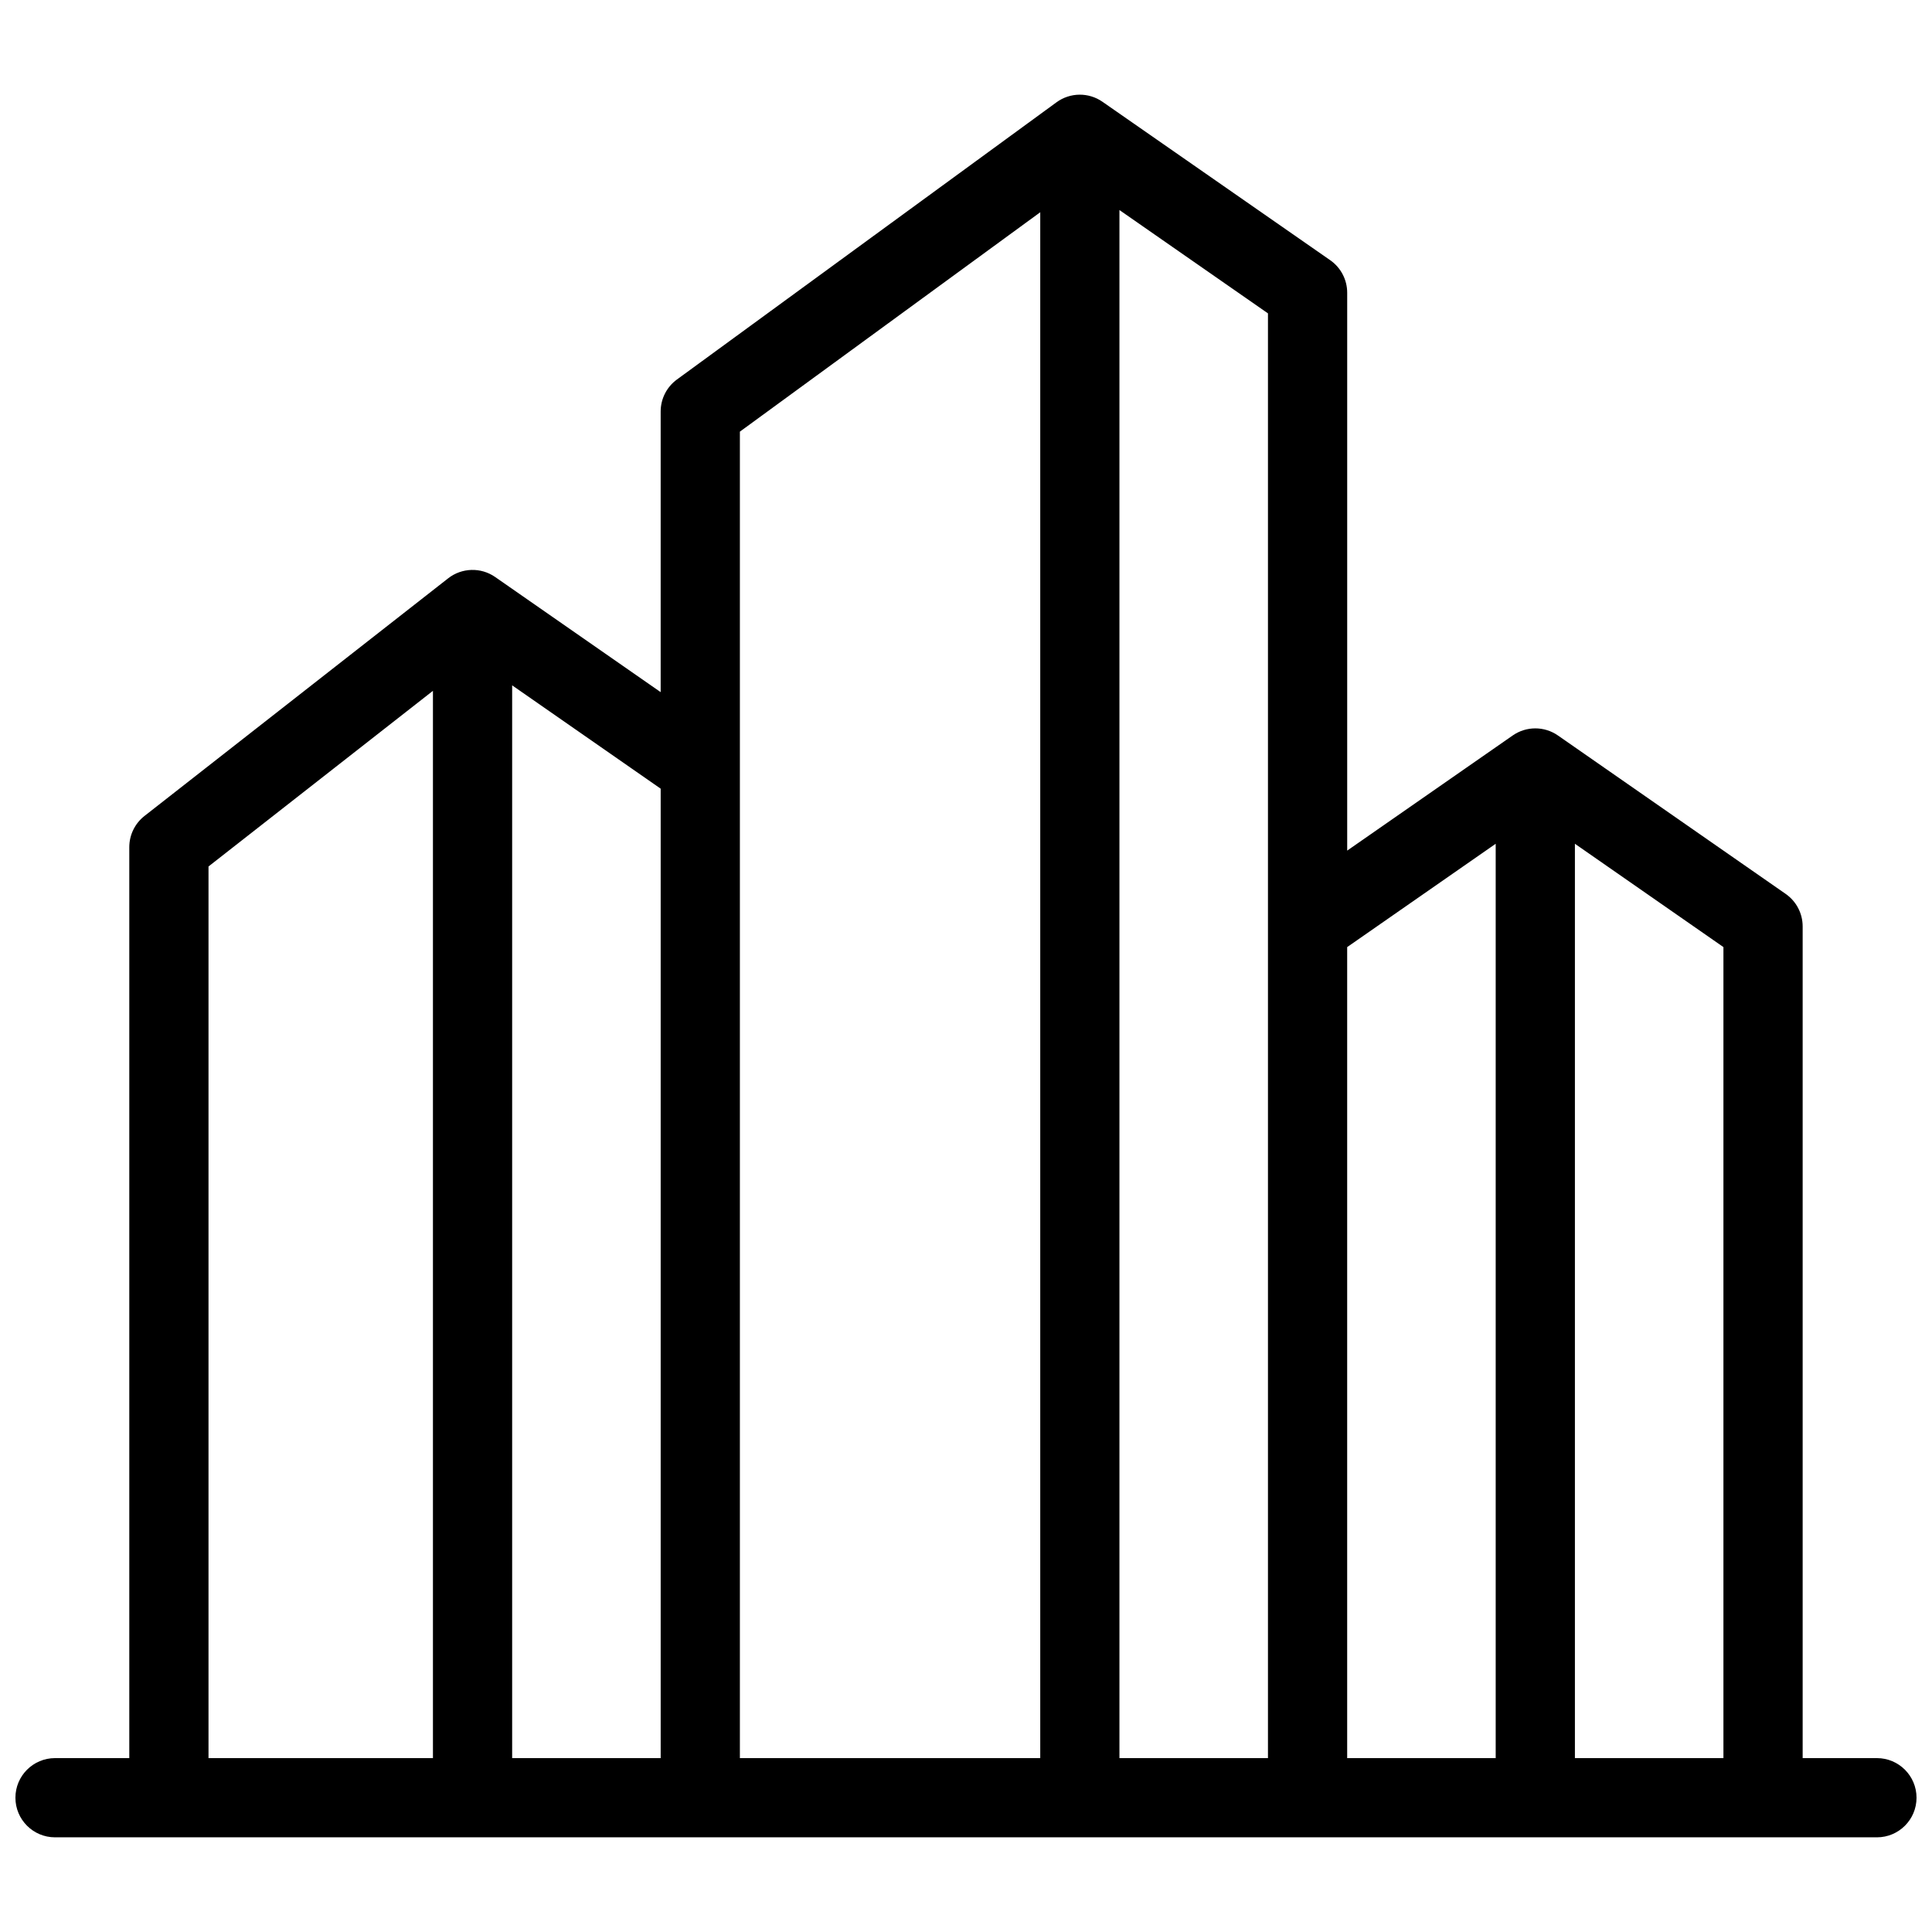 <?xml version="1.0" encoding="UTF-8"?>
<!-- Uploaded to: ICON Repo, www.iconrepo.com, Generator: ICON Repo Mixer Tools -->
<svg width="800px" height="800px" version="1.1" viewBox="144 144 512 512" xmlns="http://www.w3.org/2000/svg">
 <defs>
  <clipPath id="a">
   <path d="m148.09 169h503.81v462h-503.81z"/>
  </clipPath>
 </defs>
 <g clip-path="url(#a)">
  <path d="m423.98 171.11c3.613-2.641 8.508-2.695 12.184-0.141l60.352 41.984c2.82 1.961 4.504 5.18 4.504 8.617v147.85l43.863-30.512c3.602-2.508 8.383-2.508 11.984 0l60.352 41.984c2.824 1.961 4.504 5.18 4.504 8.617v220.41h19.68c5.797 0 10.496 4.703 10.496 10.496 0 5.797-4.699 10.496-10.496 10.496h-482.82c-5.797 0-10.496-4.699-10.496-10.496 0-5.793 4.699-10.496 10.496-10.496h19.68v-241.41c0-3.231 1.484-6.277 4.027-8.27l80.469-62.973c3.629-2.84 8.684-2.981 12.465-0.352l43.859 30.512v-74.375c0-3.352 1.602-6.5 4.309-8.477zm-83.902 176.56c0.004-0.094 0.004-0.188 0-0.281v-89l79.598-58.141v409.67h-79.598zm-20.992 5.336-39.359-27.383v284.3h39.359zm-60.352 256.91v-282.84l-59.477 46.547v236.29zm181.93 0h39.359v-382.87l-39.359-27.383zm60.352 0h39.359v-242.31l-39.359 27.383zm60.352-242.31v242.31h39.359v-214.93z" fill-rule="evenodd"/>
 </g>
</svg>